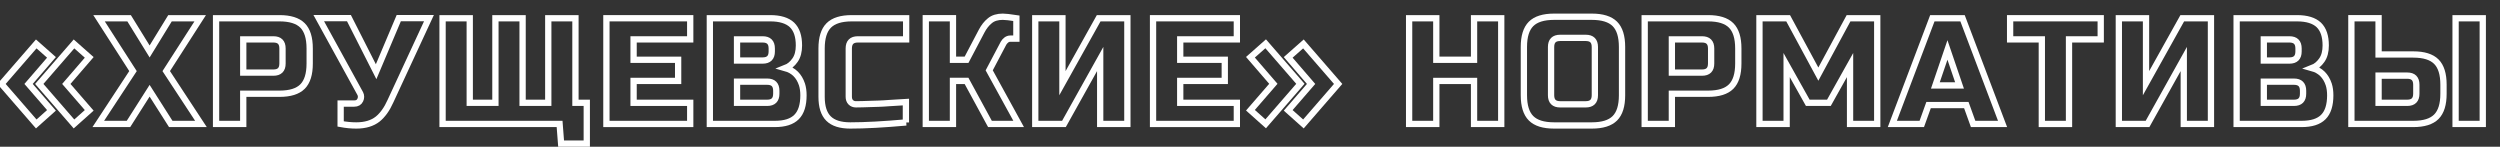 <?xml version="1.0" encoding="UTF-8"?> <!-- Generator: Adobe Illustrator 19.2.0, SVG Export Plug-In . SVG Version: 6.00 Build 0) --> <svg xmlns="http://www.w3.org/2000/svg" xmlns:xlink="http://www.w3.org/1999/xlink" id="Слой_1" x="0px" y="0px" viewBox="0 0 1986.7 116.6" style="enable-background:new 0 0 1986.7 116.6;" xml:space="preserve"><rect x="0" y="0" width="1986.7" height="116.6" fill="#333333" stroke="none"/> <style type="text/css"> .st0{fill:none;stroke:#FFFFFF;stroke-width:5;stroke-miterlimit:10;} </style> <g> <path class="st0" d="M40.9,87.7L28.8,98.5L1.2,66.7l27.6-31.8l12.1,10.7L22.7,66.7L40.9,87.7z M52.7,66.7l18.2,21L58.8,98.5 L31.2,66.7l27.6-31.8l12.1,10.7L52.7,66.7z"></path> <path class="st0" d="M135.1,14.5h24l-27,42l27.6,42h-24l-16.8-26.4l-16.8,26.4h-24l27.6-42l-27-42h23.9l16.3,26.4L135.1,14.5z"></path> <path class="st0" d="M171.7,14.5h50.4c8.4,0,14.5,1.9,18.3,5.7c3.8,3.8,5.7,9.9,5.7,18.3v12c0,8.4-1.9,14.5-5.7,18.3 c-3.8,3.8-9.9,5.7-18.3,5.7h-28.8v24h-21.6V14.5z M224.5,38.5c0-4.8-2.4-7.2-7.2-7.2h-24v26.4h24c4.8,0,7.2-2.4,7.2-7.2V38.5z"></path> <path class="st0" d="M283.1,99.7c-4,0-8.1-0.4-12.4-1.2V82.3h10.8c2.3,0,3.9-0.9,4.8-2.8c0.4-0.8,0.6-1.7,0.6-2.6 c0-0.9-0.2-1.7-0.6-2.5l-33-60h24l21.6,42.6l18-42.6h24l-30.6,66c-2.8,6.3-6.2,11-10.1,14.2C295.9,98,290.2,99.7,283.1,99.7z"></path> <path class="st0" d="M351.7,98.5v-84h21.6v67.2h20.4V14.5h21.6v67.2h20.4V14.5h21.6v67.2h9v32.4h-20.4l-1.2-15.6H351.7z"></path> <path class="st0" d="M548.5,98.5h-66.6v-84h66.6v16.8h-45v16.2h35.4v16.8h-35.4v17.4h45V98.5z"></path> <path class="st0" d="M564.1,14.5h48c7.8,0,13.6,1.8,17.3,5.3c3.7,3.6,5.5,9,5.5,16.3c0,4.8-1,8.7-3.1,11.7c-2.1,3-4.6,5.1-7.7,6.3 c6.5,1.8,10.9,6.1,13.2,13c0.8,2.5,1.2,5.4,1.2,8.6c0,7.8-1.8,13.6-5.5,17.3c-3.7,3.7-9.4,5.5-17.3,5.5h-51.6V14.5z M613.3,38.5 c0-4.8-2.4-7.2-7.2-7.2h-20.4v16.8h20.4c4.8,0,7.2-2.4,7.2-7.2V38.5z M616.9,72.1c0-4.8-2.4-7.2-7.2-7.2h-24v16.8h24 c4.8,0,7.2-2.4,7.2-7.2V72.1z"></path> <path class="st0" d="M720.1,97.3c-17.8,1.6-32.6,2.4-44.4,2.4c-7.8,0-13.6-1.8-17.3-5.5c-3.7-3.7-5.5-9.4-5.5-17.3V38.5 c0-8.4,1.9-14.5,5.7-18.3c3.8-3.8,9.9-5.7,18.3-5.7h43.2v16.8h-38.4c-4.8,0-7.2,2.4-7.2,7.2v38.4c0,1.8,0.5,3.3,1.6,4.4 c1.1,1.1,2.5,1.6,4.1,1.6s3.5,0,5.5-0.1c2,0,4.1-0.1,6.2-0.2c2.2-0.1,4.3-0.2,6.5-0.2c2.2-0.1,5-0.2,8.5-0.5 c3.5-0.2,7.8-0.5,13-0.8V97.3z"></path> <path class="st0" d="M796.9,13.3c2,0,5.6,0.4,10.8,1.2v16.2h-4.8c-1.2,0-2.3,0.4-3.2,1.1c-1,0.8-1.7,1.6-2.2,2.5l-11.4,21.6 l23.4,42.6h-22.8l-18.6-34.2h-10.8v34.2h-21.6v-84h21.6v33h10.8l12-22.8c1.8-3.4,3.9-6.1,6.5-8.2C789.2,14.3,792.7,13.3,796.9,13.3 z"></path> <path class="st0" d="M895.9,98.5h-21.6V46.9l-28.8,51.6h-22.8v-84h21.6v51.6l28.8-51.6h22.8V98.5z"></path> <path class="st0" d="M982.9,98.5h-66.6v-84h66.6v16.8h-45v16.2h35.4v16.8h-35.4v17.4h45V98.5z"></path> <path class="st0" d="M993.7,45.5l12.1-10.7l27.6,31.8l-27.6,31.8l-12.1-10.8l18.2-21L993.7,45.5z M1041.9,66.7l-18.2-21.1 l12.1-10.7l27.6,31.8l-27.6,31.8l-12.1-10.8L1041.9,66.7z"></path> <path class="st0" d="M1193,98.5h-21.6V64.3h-30v34.2h-21.6v-84h21.6v33h30v-33h21.6V98.5z"></path> <path class="st0" d="M1289,75.7c0,8.4-1.9,14.5-5.7,18.3c-3.8,3.8-9.9,5.7-18.3,5.7h-30c-8.4,0-14.5-1.9-18.3-5.7 c-3.8-3.8-5.7-9.9-5.7-18.3V37.3c0-8.4,1.9-14.5,5.7-18.3c3.8-3.8,9.9-5.7,18.3-5.7h30c8.4,0,14.5,1.9,18.3,5.7 c3.8,3.8,5.7,9.9,5.7,18.3V75.7z M1267.4,37.3c0-4.8-2.4-7.2-7.2-7.2h-20.4c-4.8,0-7.2,2.4-7.2,7.2v38.4c0,4.8,2.4,7.2,7.2,7.2 h20.4c4.8,0,7.2-2.4,7.2-7.2V37.3z"></path> <path class="st0" d="M1307,14.5h50.4c8.4,0,14.5,1.9,18.3,5.7c3.8,3.8,5.7,9.9,5.7,18.3v12c0,8.4-1.9,14.5-5.7,18.3 c-3.8,3.8-9.9,5.7-18.3,5.7h-28.8v24H1307V14.5z M1359.8,38.5c0-4.8-2.4-7.2-7.2-7.2h-24v26.4h24c4.8,0,7.2-2.4,7.2-7.2V38.5z"></path> <path class="st0" d="M1470.2,51.7l-16.8,30h-16.8l-16.8-30v46.8h-21.6v-84h22.8l24,44.4l24-44.4h22.8v84h-21.6V51.7z"></path> <path class="st0" d="M1527.2,98.5h-23.4l31.8-84h24l31.8,84H1568l-5.4-15h-30L1527.2,98.5z M1538,67.9h19.2l-9.6-28.2L1538,67.9z"></path> <path class="st0" d="M1644.2,98.5h-21.6V31.3h-25.2V14.5h72v16.8h-25.2V98.5z"></path> <path class="st0" d="M1757,98.5h-21.6V46.9l-28.8,51.6h-22.8v-84h21.6v51.6l28.8-51.6h22.8V98.5z"></path> <path class="st0" d="M1777.4,14.5h48c7.8,0,13.6,1.8,17.3,5.3c3.7,3.6,5.5,9,5.5,16.3c0,4.8-1,8.7-3.1,11.7c-2.1,3-4.6,5.1-7.7,6.3 c6.5,1.8,10.9,6.1,13.2,13c0.8,2.5,1.2,5.4,1.2,8.6c0,7.8-1.8,13.6-5.5,17.3c-3.7,3.7-9.4,5.5-17.3,5.5h-51.6V14.5z M1826.6,38.5 c0-4.8-2.4-7.2-7.2-7.2H1799v16.8h20.4c4.8,0,7.2-2.4,7.2-7.2V38.5z M1830.2,72.1c0-4.8-2.4-7.2-7.2-7.2h-24v16.8h24 c4.8,0,7.2-2.4,7.2-7.2V72.1z"></path> <path class="st0" d="M1890.2,43.3h27.6c8.4,0,14.5,1.9,18.3,5.7c3.8,3.8,5.7,9.9,5.7,18.3v7.2c0,8.4-1.9,14.5-5.7,18.3 c-3.8,3.8-9.9,5.7-18.3,5.7h-49.2v-84h21.6V43.3z M1920.2,67.3c0-4.8-2.4-7.2-7.2-7.2h-22.8v21.6h22.8c4.8,0,7.2-2.4,7.2-7.2V67.3z M1973,98.5h-21.6v-84h21.6V98.5z"></path> </g> <g> </g> <g> </g> <g> </g> <g> </g> <g> </g> <g> </g> <g> </g> <g> </g> <g> </g> <g> </g> <g> </g> <g> </g> <g> </g> <g> </g> <g> </g> </svg> 